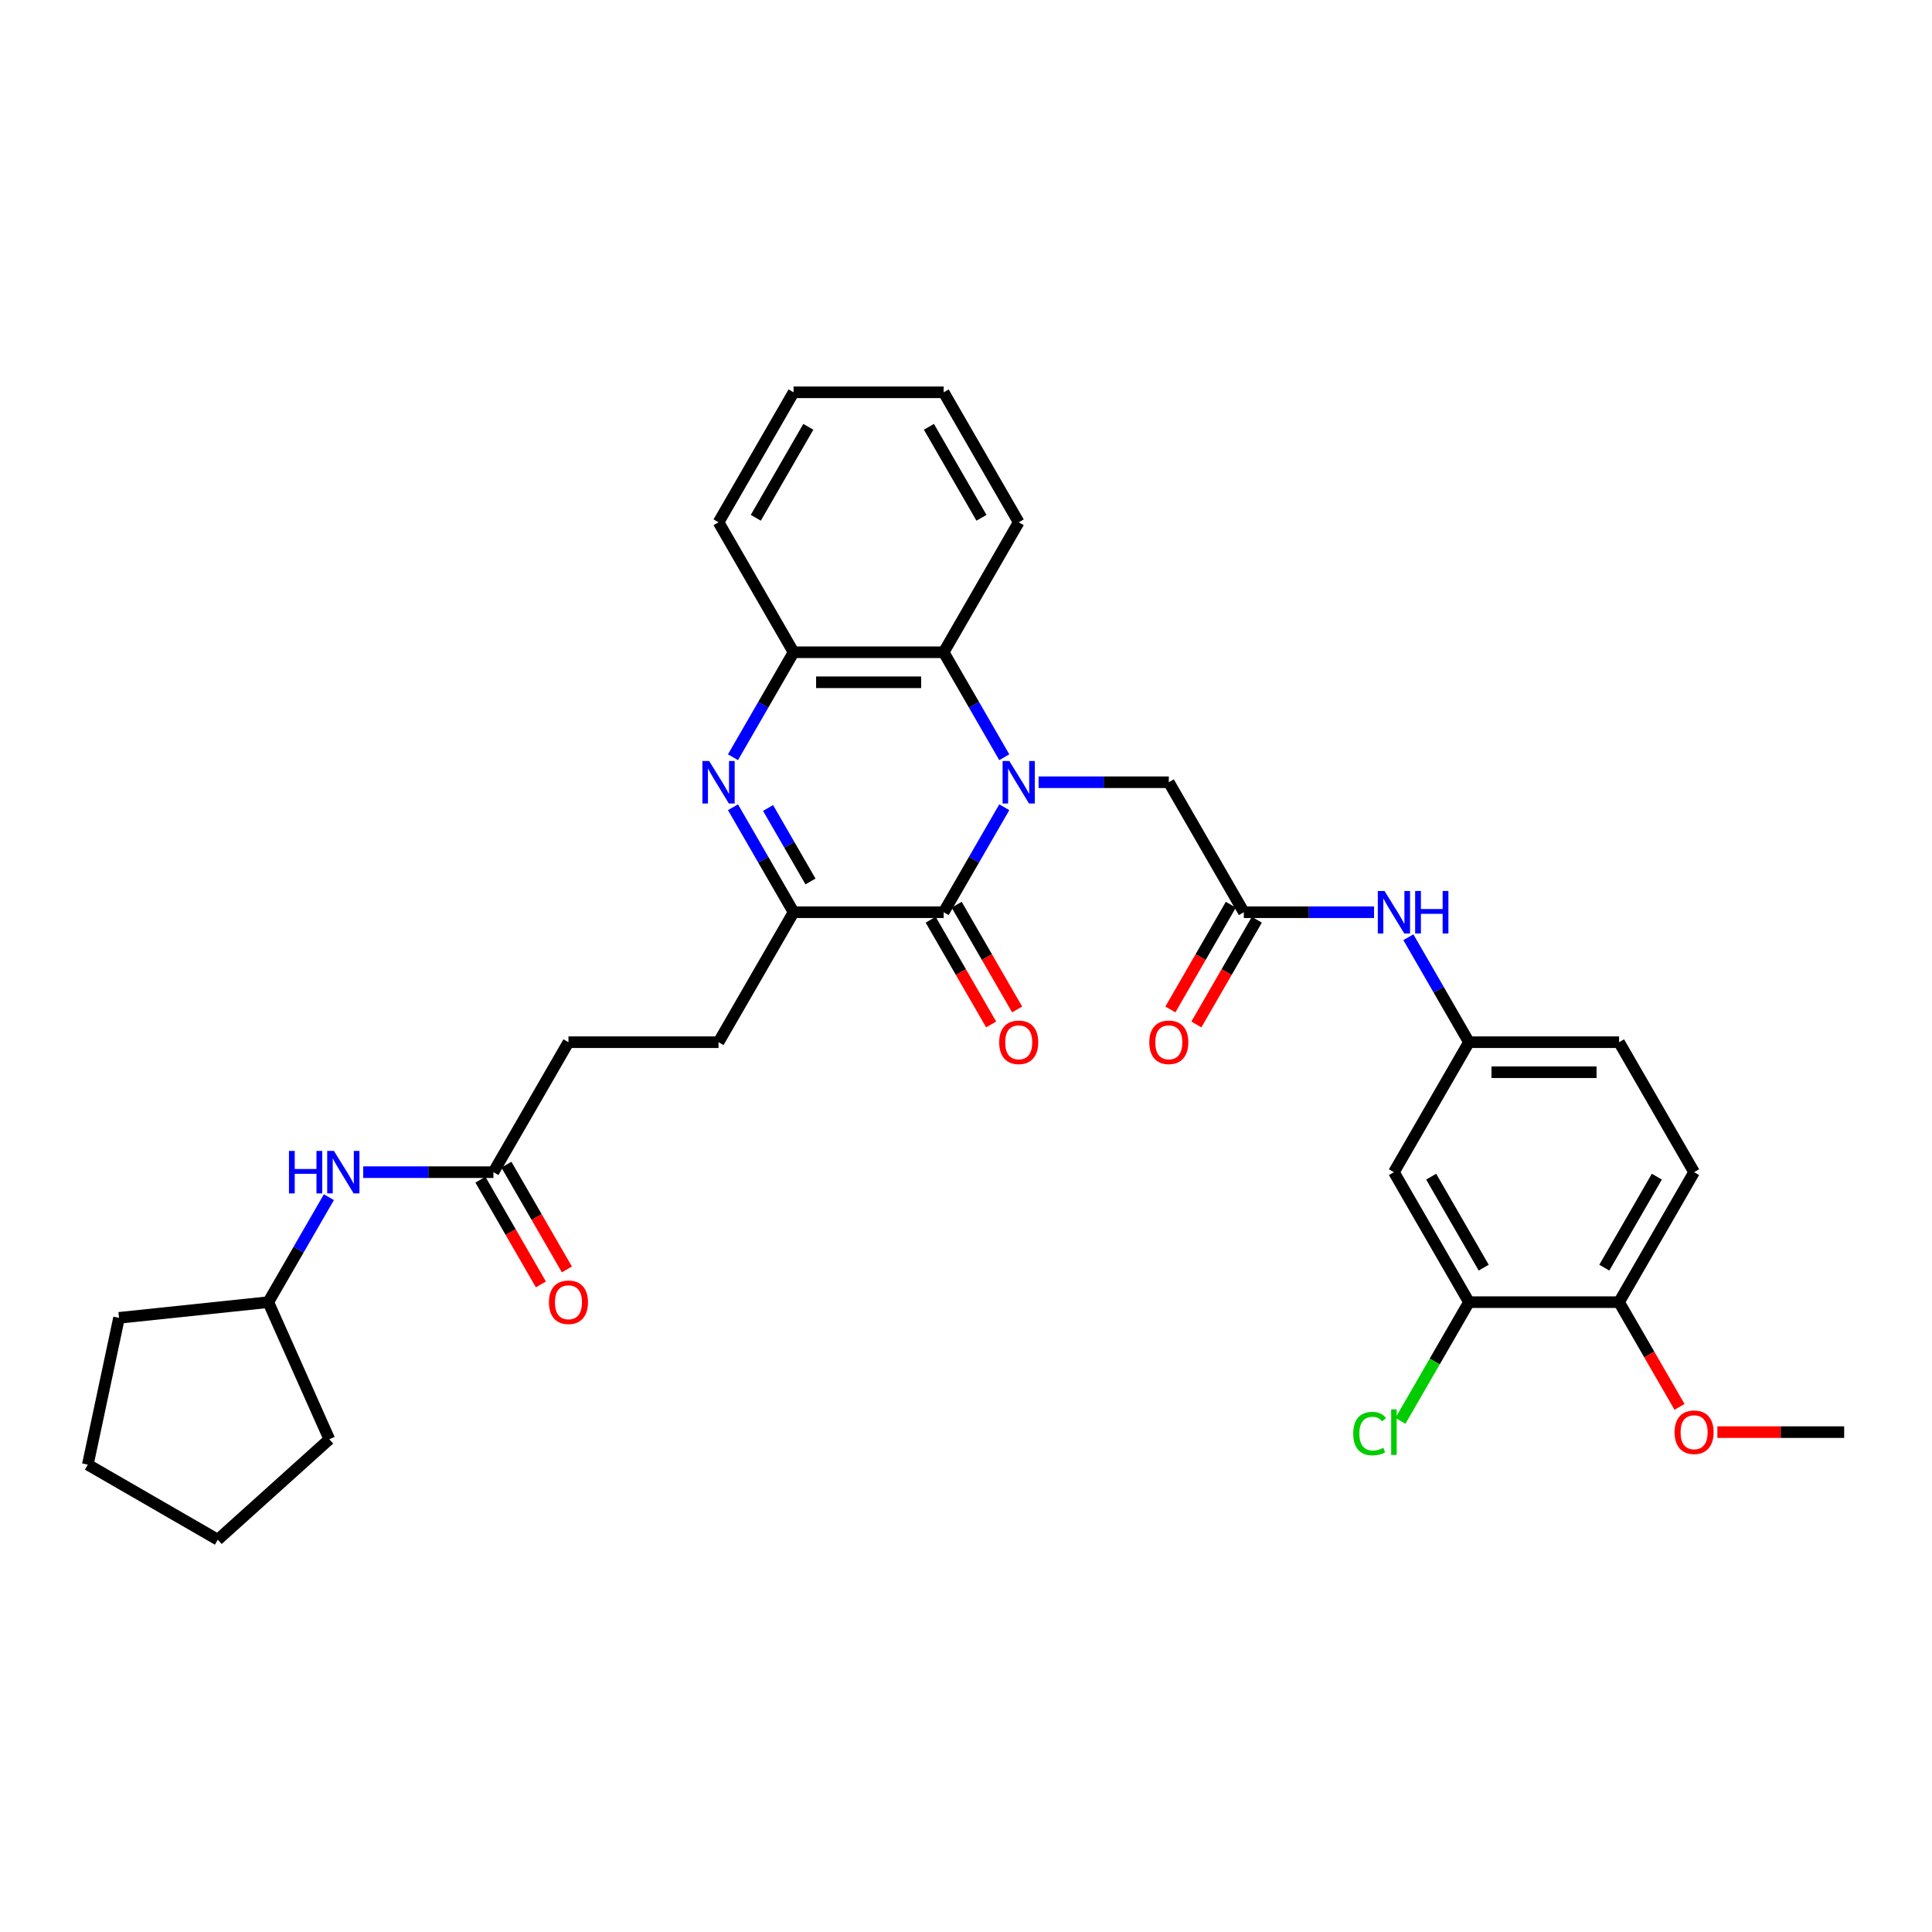<?xml version='1.0' encoding='iso-8859-1'?>
<svg version='1.1' baseProfile='full'
              xmlns='http://www.w3.org/2000/svg'
                      xmlns:rdkit='http://www.rdkit.org/xml'
                      xmlns:xlink='http://www.w3.org/1999/xlink'
                  xml:space='preserve'
width='1000px' height='1000px' viewBox='0 0 1000 1000'>
<!-- END OF HEADER -->
<rect style='opacity:1.0;fill:#FFFFFF;stroke:none' width='1000' height='1000' x='0' y='0'> </rect>
<path class='bond-0' d='M 519.812,417.83 L 504.127,444.997' style='fill:none;fill-rule:evenodd;stroke:#0000FF;stroke-width:6px;stroke-linecap:butt;stroke-linejoin:miter;stroke-opacity:1' />
<path class='bond-0' d='M 504.127,444.997 L 488.442,472.164' style='fill:none;fill-rule:evenodd;stroke:#000000;stroke-width:6px;stroke-linecap:butt;stroke-linejoin:miter;stroke-opacity:1' />
<path class='bond-3' d='M 519.812,391.945 L 504.127,364.778' style='fill:none;fill-rule:evenodd;stroke:#0000FF;stroke-width:6px;stroke-linecap:butt;stroke-linejoin:miter;stroke-opacity:1' />
<path class='bond-3' d='M 504.127,364.778 L 488.442,337.611' style='fill:none;fill-rule:evenodd;stroke:#000000;stroke-width:6px;stroke-linecap:butt;stroke-linejoin:miter;stroke-opacity:1' />
<path class='bond-5' d='M 537.569,404.888 L 571.269,404.888' style='fill:none;fill-rule:evenodd;stroke:#0000FF;stroke-width:6px;stroke-linecap:butt;stroke-linejoin:miter;stroke-opacity:1' />
<path class='bond-5' d='M 571.269,404.888 L 604.968,404.888' style='fill:none;fill-rule:evenodd;stroke:#000000;stroke-width:6px;stroke-linecap:butt;stroke-linejoin:miter;stroke-opacity:1' />
<path class='bond-2' d='M 488.442,472.164 L 410.758,472.164' style='fill:none;fill-rule:evenodd;stroke:#000000;stroke-width:6px;stroke-linecap:butt;stroke-linejoin:miter;stroke-opacity:1' />
<path class='bond-11' d='M 481.714,476.048 L 497.363,503.153' style='fill:none;fill-rule:evenodd;stroke:#000000;stroke-width:6px;stroke-linecap:butt;stroke-linejoin:miter;stroke-opacity:1' />
<path class='bond-11' d='M 497.363,503.153 L 513.012,530.258' style='fill:none;fill-rule:evenodd;stroke:#FF0000;stroke-width:6px;stroke-linecap:butt;stroke-linejoin:miter;stroke-opacity:1' />
<path class='bond-11' d='M 495.17,468.28 L 510.819,495.385' style='fill:none;fill-rule:evenodd;stroke:#000000;stroke-width:6px;stroke-linecap:butt;stroke-linejoin:miter;stroke-opacity:1' />
<path class='bond-11' d='M 510.819,495.385 L 526.468,522.49' style='fill:none;fill-rule:evenodd;stroke:#FF0000;stroke-width:6px;stroke-linecap:butt;stroke-linejoin:miter;stroke-opacity:1' />
<path class='bond-1' d='M 379.388,391.945 L 395.073,364.778' style='fill:none;fill-rule:evenodd;stroke:#0000FF;stroke-width:6px;stroke-linecap:butt;stroke-linejoin:miter;stroke-opacity:1' />
<path class='bond-1' d='M 395.073,364.778 L 410.758,337.611' style='fill:none;fill-rule:evenodd;stroke:#000000;stroke-width:6px;stroke-linecap:butt;stroke-linejoin:miter;stroke-opacity:1' />
<path class='bond-33' d='M 379.388,417.83 L 395.073,444.997' style='fill:none;fill-rule:evenodd;stroke:#0000FF;stroke-width:6px;stroke-linecap:butt;stroke-linejoin:miter;stroke-opacity:1' />
<path class='bond-33' d='M 395.073,444.997 L 410.758,472.164' style='fill:none;fill-rule:evenodd;stroke:#000000;stroke-width:6px;stroke-linecap:butt;stroke-linejoin:miter;stroke-opacity:1' />
<path class='bond-33' d='M 397.549,418.212 L 408.528,437.228' style='fill:none;fill-rule:evenodd;stroke:#0000FF;stroke-width:6px;stroke-linecap:butt;stroke-linejoin:miter;stroke-opacity:1' />
<path class='bond-33' d='M 408.528,437.228 L 419.508,456.245' style='fill:none;fill-rule:evenodd;stroke:#000000;stroke-width:6px;stroke-linecap:butt;stroke-linejoin:miter;stroke-opacity:1' />
<path class='bond-15' d='M 410.758,472.164 L 371.916,539.44' style='fill:none;fill-rule:evenodd;stroke:#000000;stroke-width:6px;stroke-linecap:butt;stroke-linejoin:miter;stroke-opacity:1' />
<path class='bond-4' d='M 488.442,337.611 L 410.758,337.611' style='fill:none;fill-rule:evenodd;stroke:#000000;stroke-width:6px;stroke-linecap:butt;stroke-linejoin:miter;stroke-opacity:1' />
<path class='bond-4' d='M 476.789,353.148 L 422.411,353.148' style='fill:none;fill-rule:evenodd;stroke:#000000;stroke-width:6px;stroke-linecap:butt;stroke-linejoin:miter;stroke-opacity:1' />
<path class='bond-24' d='M 488.442,337.611 L 527.284,270.335' style='fill:none;fill-rule:evenodd;stroke:#000000;stroke-width:6px;stroke-linecap:butt;stroke-linejoin:miter;stroke-opacity:1' />
<path class='bond-25' d='M 410.758,337.611 L 371.916,270.335' style='fill:none;fill-rule:evenodd;stroke:#000000;stroke-width:6px;stroke-linecap:butt;stroke-linejoin:miter;stroke-opacity:1' />
<path class='bond-6' d='M 604.968,404.888 L 643.81,472.164' style='fill:none;fill-rule:evenodd;stroke:#000000;stroke-width:6px;stroke-linecap:butt;stroke-linejoin:miter;stroke-opacity:1' />
<path class='bond-10' d='M 643.81,472.164 L 677.509,472.164' style='fill:none;fill-rule:evenodd;stroke:#000000;stroke-width:6px;stroke-linecap:butt;stroke-linejoin:miter;stroke-opacity:1' />
<path class='bond-10' d='M 677.509,472.164 L 711.208,472.164' style='fill:none;fill-rule:evenodd;stroke:#0000FF;stroke-width:6px;stroke-linecap:butt;stroke-linejoin:miter;stroke-opacity:1' />
<path class='bond-16' d='M 637.082,468.28 L 621.433,495.385' style='fill:none;fill-rule:evenodd;stroke:#000000;stroke-width:6px;stroke-linecap:butt;stroke-linejoin:miter;stroke-opacity:1' />
<path class='bond-16' d='M 621.433,495.385 L 605.784,522.49' style='fill:none;fill-rule:evenodd;stroke:#FF0000;stroke-width:6px;stroke-linecap:butt;stroke-linejoin:miter;stroke-opacity:1' />
<path class='bond-16' d='M 650.537,476.048 L 634.888,503.153' style='fill:none;fill-rule:evenodd;stroke:#000000;stroke-width:6px;stroke-linecap:butt;stroke-linejoin:miter;stroke-opacity:1' />
<path class='bond-16' d='M 634.888,503.153 L 619.239,530.258' style='fill:none;fill-rule:evenodd;stroke:#FF0000;stroke-width:6px;stroke-linecap:butt;stroke-linejoin:miter;stroke-opacity:1' />
<path class='bond-7' d='M 760.336,673.993 L 721.494,606.716' style='fill:none;fill-rule:evenodd;stroke:#000000;stroke-width:6px;stroke-linecap:butt;stroke-linejoin:miter;stroke-opacity:1' />
<path class='bond-7' d='M 767.965,656.133 L 740.775,609.039' style='fill:none;fill-rule:evenodd;stroke:#000000;stroke-width:6px;stroke-linecap:butt;stroke-linejoin:miter;stroke-opacity:1' />
<path class='bond-20' d='M 760.336,673.993 L 742.6,704.711' style='fill:none;fill-rule:evenodd;stroke:#000000;stroke-width:6px;stroke-linecap:butt;stroke-linejoin:miter;stroke-opacity:1' />
<path class='bond-20' d='M 742.6,704.711 L 724.865,735.429' style='fill:none;fill-rule:evenodd;stroke:#00CC00;stroke-width:6px;stroke-linecap:butt;stroke-linejoin:miter;stroke-opacity:1' />
<path class='bond-35' d='M 760.336,673.993 L 838.02,673.993' style='fill:none;fill-rule:evenodd;stroke:#000000;stroke-width:6px;stroke-linecap:butt;stroke-linejoin:miter;stroke-opacity:1' />
<path class='bond-8' d='M 721.494,606.716 L 760.336,539.44' style='fill:none;fill-rule:evenodd;stroke:#000000;stroke-width:6px;stroke-linecap:butt;stroke-linejoin:miter;stroke-opacity:1' />
<path class='bond-9' d='M 255.39,606.716 L 294.232,539.44' style='fill:none;fill-rule:evenodd;stroke:#000000;stroke-width:6px;stroke-linecap:butt;stroke-linejoin:miter;stroke-opacity:1' />
<path class='bond-13' d='M 255.39,606.716 L 221.691,606.716' style='fill:none;fill-rule:evenodd;stroke:#000000;stroke-width:6px;stroke-linecap:butt;stroke-linejoin:miter;stroke-opacity:1' />
<path class='bond-13' d='M 221.691,606.716 L 187.992,606.716' style='fill:none;fill-rule:evenodd;stroke:#0000FF;stroke-width:6px;stroke-linecap:butt;stroke-linejoin:miter;stroke-opacity:1' />
<path class='bond-17' d='M 248.663,610.601 L 264.312,637.705' style='fill:none;fill-rule:evenodd;stroke:#000000;stroke-width:6px;stroke-linecap:butt;stroke-linejoin:miter;stroke-opacity:1' />
<path class='bond-17' d='M 264.312,637.705 L 279.961,664.81' style='fill:none;fill-rule:evenodd;stroke:#FF0000;stroke-width:6px;stroke-linecap:butt;stroke-linejoin:miter;stroke-opacity:1' />
<path class='bond-17' d='M 262.118,602.832 L 277.767,629.937' style='fill:none;fill-rule:evenodd;stroke:#000000;stroke-width:6px;stroke-linecap:butt;stroke-linejoin:miter;stroke-opacity:1' />
<path class='bond-17' d='M 277.767,629.937 L 293.416,657.042' style='fill:none;fill-rule:evenodd;stroke:#FF0000;stroke-width:6px;stroke-linecap:butt;stroke-linejoin:miter;stroke-opacity:1' />
<path class='bond-12' d='M 728.966,485.106 L 744.651,512.273' style='fill:none;fill-rule:evenodd;stroke:#0000FF;stroke-width:6px;stroke-linecap:butt;stroke-linejoin:miter;stroke-opacity:1' />
<path class='bond-12' d='M 744.651,512.273 L 760.336,539.44' style='fill:none;fill-rule:evenodd;stroke:#000000;stroke-width:6px;stroke-linecap:butt;stroke-linejoin:miter;stroke-opacity:1' />
<path class='bond-21' d='M 760.336,539.44 L 838.02,539.44' style='fill:none;fill-rule:evenodd;stroke:#000000;stroke-width:6px;stroke-linecap:butt;stroke-linejoin:miter;stroke-opacity:1' />
<path class='bond-21' d='M 771.988,554.977 L 826.367,554.977' style='fill:none;fill-rule:evenodd;stroke:#000000;stroke-width:6px;stroke-linecap:butt;stroke-linejoin:miter;stroke-opacity:1' />
<path class='bond-22' d='M 170.234,619.659 L 154.549,646.826' style='fill:none;fill-rule:evenodd;stroke:#0000FF;stroke-width:6px;stroke-linecap:butt;stroke-linejoin:miter;stroke-opacity:1' />
<path class='bond-22' d='M 154.549,646.826 L 138.864,673.993' style='fill:none;fill-rule:evenodd;stroke:#000000;stroke-width:6px;stroke-linecap:butt;stroke-linejoin:miter;stroke-opacity:1' />
<path class='bond-14' d='M 838.02,673.993 L 876.862,606.716' style='fill:none;fill-rule:evenodd;stroke:#000000;stroke-width:6px;stroke-linecap:butt;stroke-linejoin:miter;stroke-opacity:1' />
<path class='bond-14' d='M 830.391,656.133 L 857.58,609.039' style='fill:none;fill-rule:evenodd;stroke:#000000;stroke-width:6px;stroke-linecap:butt;stroke-linejoin:miter;stroke-opacity:1' />
<path class='bond-23' d='M 838.02,673.993 L 853.669,701.098' style='fill:none;fill-rule:evenodd;stroke:#000000;stroke-width:6px;stroke-linecap:butt;stroke-linejoin:miter;stroke-opacity:1' />
<path class='bond-23' d='M 853.669,701.098 L 869.318,728.202' style='fill:none;fill-rule:evenodd;stroke:#FF0000;stroke-width:6px;stroke-linecap:butt;stroke-linejoin:miter;stroke-opacity:1' />
<path class='bond-19' d='M 371.916,539.44 L 294.232,539.44' style='fill:none;fill-rule:evenodd;stroke:#000000;stroke-width:6px;stroke-linecap:butt;stroke-linejoin:miter;stroke-opacity:1' />
<path class='bond-18' d='M 876.862,606.716 L 838.02,539.44' style='fill:none;fill-rule:evenodd;stroke:#000000;stroke-width:6px;stroke-linecap:butt;stroke-linejoin:miter;stroke-opacity:1' />
<path class='bond-27' d='M 138.864,673.993 L 170.461,744.96' style='fill:none;fill-rule:evenodd;stroke:#000000;stroke-width:6px;stroke-linecap:butt;stroke-linejoin:miter;stroke-opacity:1' />
<path class='bond-28' d='M 138.864,673.993 L 61.606,682.113' style='fill:none;fill-rule:evenodd;stroke:#000000;stroke-width:6px;stroke-linecap:butt;stroke-linejoin:miter;stroke-opacity:1' />
<path class='bond-26' d='M 888.903,741.269 L 921.724,741.269' style='fill:none;fill-rule:evenodd;stroke:#FF0000;stroke-width:6px;stroke-linecap:butt;stroke-linejoin:miter;stroke-opacity:1' />
<path class='bond-26' d='M 921.724,741.269 L 954.545,741.269' style='fill:none;fill-rule:evenodd;stroke:#000000;stroke-width:6px;stroke-linecap:butt;stroke-linejoin:miter;stroke-opacity:1' />
<path class='bond-29' d='M 527.284,270.335 L 488.442,203.059' style='fill:none;fill-rule:evenodd;stroke:#000000;stroke-width:6px;stroke-linecap:butt;stroke-linejoin:miter;stroke-opacity:1' />
<path class='bond-29' d='M 508.002,268.012 L 480.813,220.919' style='fill:none;fill-rule:evenodd;stroke:#000000;stroke-width:6px;stroke-linecap:butt;stroke-linejoin:miter;stroke-opacity:1' />
<path class='bond-34' d='M 371.916,270.335 L 410.758,203.059' style='fill:none;fill-rule:evenodd;stroke:#000000;stroke-width:6px;stroke-linecap:butt;stroke-linejoin:miter;stroke-opacity:1' />
<path class='bond-34' d='M 391.198,268.012 L 418.387,220.919' style='fill:none;fill-rule:evenodd;stroke:#000000;stroke-width:6px;stroke-linecap:butt;stroke-linejoin:miter;stroke-opacity:1' />
<path class='bond-32' d='M 170.461,744.96 L 112.731,796.941' style='fill:none;fill-rule:evenodd;stroke:#000000;stroke-width:6px;stroke-linecap:butt;stroke-linejoin:miter;stroke-opacity:1' />
<path class='bond-31' d='M 61.606,682.113 L 45.455,758.099' style='fill:none;fill-rule:evenodd;stroke:#000000;stroke-width:6px;stroke-linecap:butt;stroke-linejoin:miter;stroke-opacity:1' />
<path class='bond-30' d='M 488.442,203.059 L 410.758,203.059' style='fill:none;fill-rule:evenodd;stroke:#000000;stroke-width:6px;stroke-linecap:butt;stroke-linejoin:miter;stroke-opacity:1' />
<path class='bond-36' d='M 45.455,758.099 L 112.731,796.941' style='fill:none;fill-rule:evenodd;stroke:#000000;stroke-width:6px;stroke-linecap:butt;stroke-linejoin:miter;stroke-opacity:1' />
<path  class='atom-0' d='M 522.421 393.888
L 529.63 405.54
Q 530.345 406.69, 531.494 408.772
Q 532.644 410.854, 532.706 410.978
L 532.706 393.888
L 535.627 393.888
L 535.627 415.888
L 532.613 415.888
L 524.876 403.148
Q 523.975 401.656, 523.011 399.947
Q 522.079 398.238, 521.799 397.71
L 521.799 415.888
L 518.941 415.888
L 518.941 393.888
L 522.421 393.888
' fill='#0000FF'/>
<path  class='atom-2' d='M 367.053 393.888
L 374.262 405.54
Q 374.977 406.69, 376.127 408.772
Q 377.276 410.854, 377.338 410.978
L 377.338 393.888
L 380.259 393.888
L 380.259 415.888
L 377.245 415.888
L 369.508 403.148
Q 368.607 401.656, 367.643 399.947
Q 366.711 398.238, 366.432 397.71
L 366.432 415.888
L 363.573 415.888
L 363.573 393.888
L 367.053 393.888
' fill='#0000FF'/>
<path  class='atom-11' d='M 716.631 461.164
L 723.84 472.816
Q 724.554 473.966, 725.704 476.048
Q 726.854 478.13, 726.916 478.254
L 726.916 461.164
L 729.837 461.164
L 729.837 483.164
L 726.823 483.164
L 719.085 470.424
Q 718.184 468.932, 717.221 467.223
Q 716.289 465.514, 716.009 464.986
L 716.009 483.164
L 713.15 483.164
L 713.15 461.164
L 716.631 461.164
' fill='#0000FF'/>
<path  class='atom-11' d='M 732.478 461.164
L 735.461 461.164
L 735.461 470.517
L 746.71 470.517
L 746.71 461.164
L 749.693 461.164
L 749.693 483.164
L 746.71 483.164
L 746.71 473.003
L 735.461 473.003
L 735.461 483.164
L 732.478 483.164
L 732.478 461.164
' fill='#0000FF'/>
<path  class='atom-12' d='M 517.185 539.502
Q 517.185 534.22, 519.795 531.268
Q 522.405 528.316, 527.284 528.316
Q 532.162 528.316, 534.773 531.268
Q 537.383 534.22, 537.383 539.502
Q 537.383 544.847, 534.742 547.892
Q 532.1 550.906, 527.284 550.906
Q 522.436 550.906, 519.795 547.892
Q 517.185 544.878, 517.185 539.502
M 527.284 548.42
Q 530.64 548.42, 532.442 546.183
Q 534.275 543.915, 534.275 539.502
Q 534.275 535.183, 532.442 533.008
Q 530.64 530.802, 527.284 530.802
Q 523.928 530.802, 522.095 532.977
Q 520.292 535.152, 520.292 539.502
Q 520.292 543.946, 522.095 546.183
Q 523.928 548.42, 527.284 548.42
' fill='#FF0000'/>
<path  class='atom-14' d='M 149.569 595.716
L 152.552 595.716
L 152.552 605.069
L 163.801 605.069
L 163.801 595.716
L 166.784 595.716
L 166.784 617.716
L 163.801 617.716
L 163.801 607.555
L 152.552 607.555
L 152.552 617.716
L 149.569 617.716
L 149.569 595.716
' fill='#0000FF'/>
<path  class='atom-14' d='M 172.843 595.716
L 180.052 607.369
Q 180.767 608.519, 181.917 610.601
Q 183.066 612.683, 183.129 612.807
L 183.129 595.716
L 186.05 595.716
L 186.05 617.716
L 183.035 617.716
L 175.298 604.976
Q 174.397 603.485, 173.434 601.776
Q 172.501 600.067, 172.222 599.538
L 172.222 617.716
L 169.363 617.716
L 169.363 595.716
L 172.843 595.716
' fill='#0000FF'/>
<path  class='atom-17' d='M 594.869 539.502
Q 594.869 534.22, 597.479 531.268
Q 600.089 528.316, 604.968 528.316
Q 609.846 528.316, 612.457 531.268
Q 615.067 534.22, 615.067 539.502
Q 615.067 544.847, 612.425 547.892
Q 609.784 550.906, 604.968 550.906
Q 600.12 550.906, 597.479 547.892
Q 594.869 544.878, 594.869 539.502
M 604.968 548.42
Q 608.324 548.42, 610.126 546.183
Q 611.959 543.915, 611.959 539.502
Q 611.959 535.183, 610.126 533.008
Q 608.324 530.802, 604.968 530.802
Q 601.612 530.802, 599.779 532.977
Q 597.976 535.152, 597.976 539.502
Q 597.976 543.946, 599.779 546.183
Q 601.612 548.42, 604.968 548.42
' fill='#FF0000'/>
<path  class='atom-18' d='M 284.133 674.055
Q 284.133 668.772, 286.743 665.82
Q 289.354 662.868, 294.232 662.868
Q 299.111 662.868, 301.721 665.82
Q 304.331 668.772, 304.331 674.055
Q 304.331 679.399, 301.69 682.445
Q 299.049 685.459, 294.232 685.459
Q 289.385 685.459, 286.743 682.445
Q 284.133 679.431, 284.133 674.055
M 294.232 682.973
Q 297.588 682.973, 299.39 680.736
Q 301.224 678.467, 301.224 674.055
Q 301.224 669.736, 299.39 667.56
Q 297.588 665.354, 294.232 665.354
Q 290.876 665.354, 289.043 667.529
Q 287.241 669.704, 287.241 674.055
Q 287.241 678.498, 289.043 680.736
Q 290.876 682.973, 294.232 682.973
' fill='#FF0000'/>
<path  class='atom-21' d='M 700.426 742.03
Q 700.426 736.561, 702.974 733.702
Q 705.553 730.813, 710.432 730.813
Q 714.968 730.813, 717.392 734.013
L 715.341 735.691
Q 713.57 733.361, 710.432 733.361
Q 707.107 733.361, 705.335 735.598
Q 703.595 737.804, 703.595 742.03
Q 703.595 746.38, 705.398 748.618
Q 707.231 750.855, 710.773 750.855
Q 713.197 750.855, 716.025 749.395
L 716.895 751.725
Q 715.745 752.471, 714.005 752.906
Q 712.265 753.341, 710.338 753.341
Q 705.553 753.341, 702.974 750.42
Q 700.426 747.499, 700.426 742.03
' fill='#00CC00'/>
<path  class='atom-21' d='M 720.064 729.476
L 722.923 729.476
L 722.923 753.061
L 720.064 753.061
L 720.064 729.476
' fill='#00CC00'/>
<path  class='atom-24' d='M 866.763 741.331
Q 866.763 736.049, 869.373 733.097
Q 871.983 730.145, 876.862 730.145
Q 881.74 730.145, 884.35 733.097
Q 886.96 736.049, 886.96 741.331
Q 886.96 746.676, 884.319 749.721
Q 881.678 752.735, 876.862 752.735
Q 872.014 752.735, 869.373 749.721
Q 866.763 746.707, 866.763 741.331
M 876.862 750.249
Q 880.217 750.249, 882.02 748.012
Q 883.853 745.743, 883.853 741.331
Q 883.853 737.012, 882.02 734.837
Q 880.217 732.63, 876.862 732.63
Q 873.506 732.63, 871.672 734.806
Q 869.87 736.981, 869.87 741.331
Q 869.87 745.775, 871.672 748.012
Q 873.506 750.249, 876.862 750.249
' fill='#FF0000'/>
</svg>
